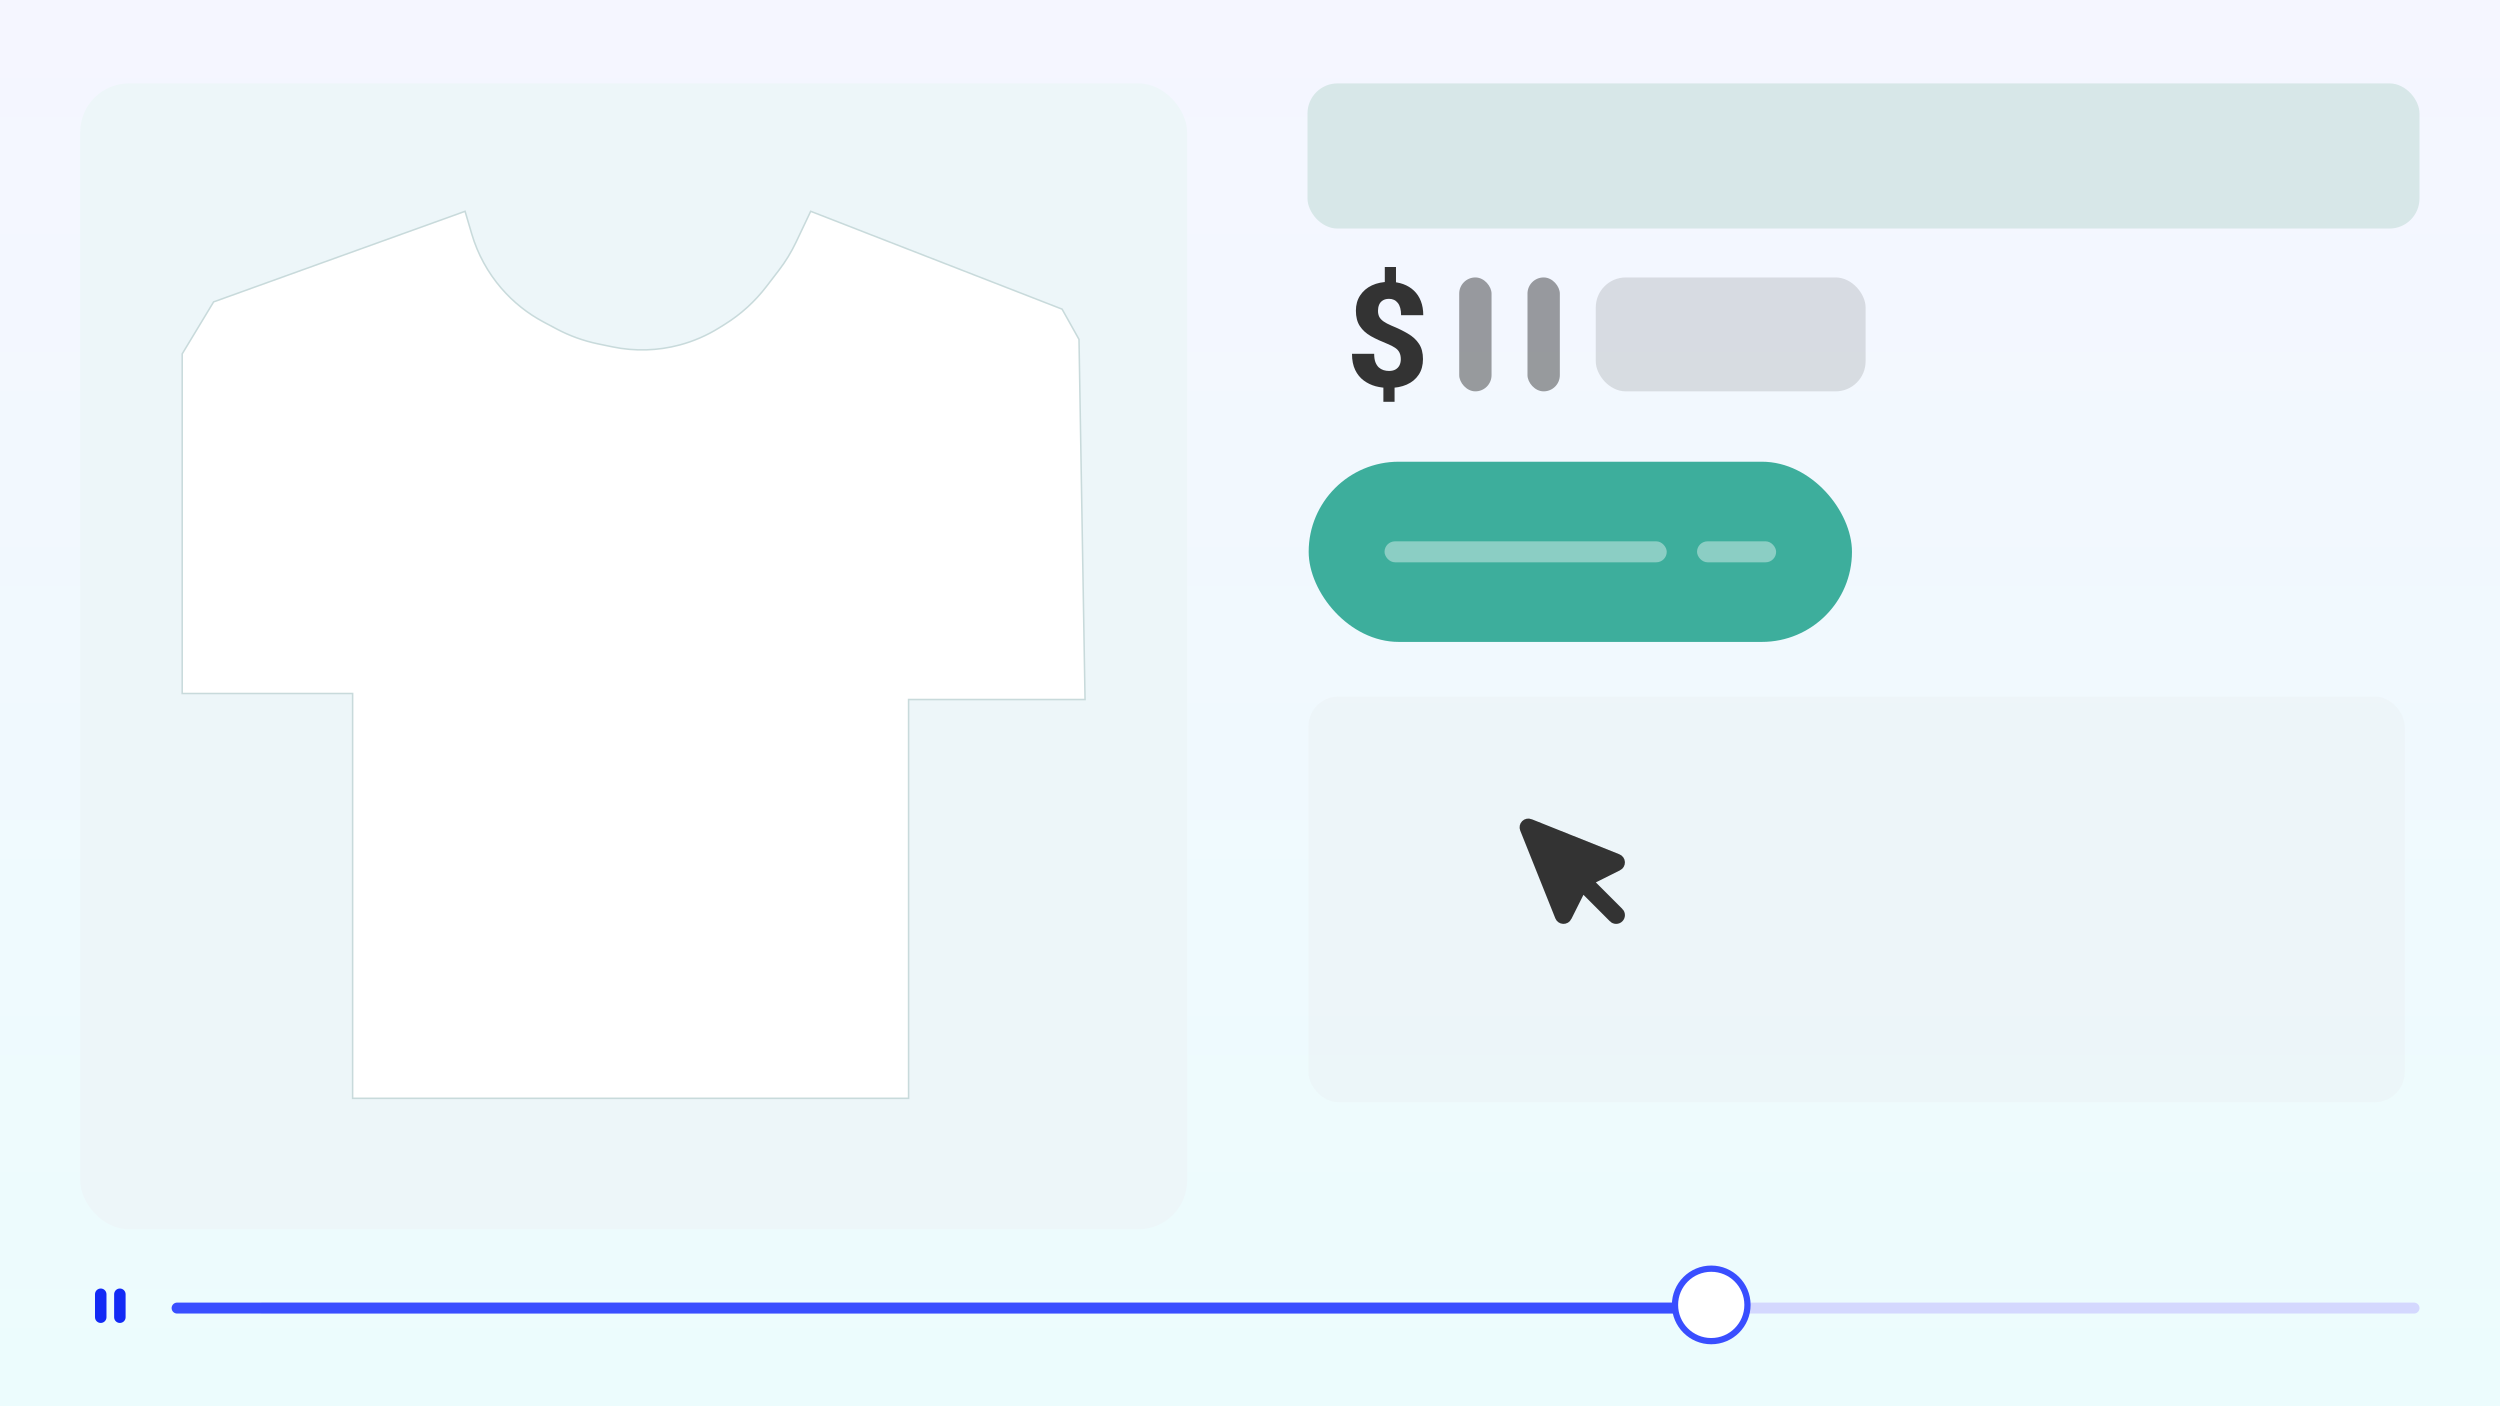 <svg width="1600" height="900" viewBox="0 0 1600 900" fill="none" xmlns="http://www.w3.org/2000/svg">
<rect x="0" y="0" width="1600" height="900" fill="#808080" stroke="none"/>
<rect width="1600" height="900" fill="url(#paint0_linear_12_1780)"/>
<g clip-path="url(#clip0_12_1780)">
<g clip-path="url(#clip1_12_1780)">
<path d="M893.433 170.901V184.185H886.27V170.901H893.433ZM892.526 244.938V257.134H885.363V244.938H892.526ZM896.516 229.931C896.516 228.238 896.229 226.818 895.655 225.669C895.111 224.521 894.204 223.508 892.934 222.632C891.665 221.755 889.987 220.894 887.902 220.047C883.912 218.476 880.406 216.843 877.383 215.151C874.361 213.428 872.003 211.282 870.311 208.713C868.618 206.144 867.772 202.849 867.772 198.829C867.772 195.081 868.678 191.832 870.492 189.081C872.306 186.301 874.814 184.155 878.018 182.643C881.252 181.132 884.985 180.376 889.217 180.376C892.451 180.376 895.398 180.86 898.058 181.827C900.718 182.794 903 184.185 904.904 185.998C906.838 187.812 908.319 190.049 909.347 192.708C910.375 195.338 910.888 198.345 910.888 201.731H896.698C896.698 199.947 896.516 198.406 896.153 197.106C895.791 195.776 895.262 194.688 894.567 193.842C893.871 192.965 893.055 192.315 892.118 191.892C891.212 191.469 890.184 191.258 889.035 191.258C887.373 191.258 886.013 191.605 884.955 192.3C883.897 192.965 883.126 193.872 882.643 195.021C882.159 196.169 881.917 197.454 881.917 198.874C881.917 200.325 882.174 201.595 882.688 202.683C883.232 203.771 884.139 204.768 885.408 205.675C886.678 206.582 888.416 207.504 890.622 208.441C894.552 210.043 898.027 211.735 901.05 213.519C904.073 215.272 906.43 217.433 908.123 220.002C909.846 222.541 910.707 225.82 910.707 229.84C910.707 233.77 909.785 237.11 907.941 239.86C906.128 242.611 903.574 244.711 900.279 246.162C897.015 247.583 893.237 248.293 888.945 248.293C886.073 248.293 883.232 247.93 880.421 247.205C877.64 246.449 875.101 245.225 872.804 243.533C870.507 241.84 868.678 239.588 867.318 236.777C865.958 233.966 865.278 230.521 865.278 226.44H879.469C879.469 228.556 879.726 230.324 880.24 231.745C880.784 233.135 881.494 234.253 882.371 235.1C883.277 235.916 884.29 236.505 885.408 236.868C886.557 237.231 887.736 237.412 888.945 237.412C890.668 237.412 892.088 237.079 893.206 236.415C894.325 235.75 895.156 234.858 895.7 233.74C896.244 232.591 896.516 231.321 896.516 229.931Z" fill="#333333"/>
<rect x="933.888" y="177.562" width="20.703" height="72.91" rx="10.351" fill="black" fill-opacity="0.38"/>
<rect x="977.591" y="177.562" width="20.703" height="72.91" rx="10.351" fill="black" fill-opacity="0.38"/>
<rect opacity="0.3" x="1021.29" y="177.562" width="172.7" height="72.91" rx="19.223" fill="black" fill-opacity="0.38"/>
<rect x="836.799" y="53.372" width="711.677" height="92.91" rx="19.223" fill="#D7E7E8"/>
</g>
<rect opacity="0.3" x="837.396" y="445.767" width="701.634" height="259.627" rx="19.223" fill="#E8E9EF"/>
<path d="M979.201 526.886L979.2 526.886C978.69 526.681 978.131 526.631 977.592 526.742C977.053 526.852 976.559 527.118 976.17 527.507C975.781 527.896 975.515 528.39 975.405 528.929C975.294 529.468 975.344 530.027 975.549 530.537L975.549 530.538L998.021 586.719C998.222 587.222 998.565 587.655 999.007 587.968C999.449 588.281 999.972 588.459 1000.51 588.481C1001.05 588.503 1001.59 588.369 1002.06 588.094C1002.52 587.818 1002.9 587.414 1003.14 586.929L1003.14 586.928L1010.9 571.427L1012.64 567.941L1015.4 570.698L1032.35 587.664L979.201 526.886ZM979.201 526.886L1035.38 549.358C1035.38 549.358 1035.38 549.358 1035.38 549.358C1035.88 549.559 1036.32 549.901 1036.63 550.343C1036.94 550.785 1037.12 551.307 1037.14 551.848C1037.16 552.388 1037.03 552.924 1036.75 553.39C1036.48 553.856 1036.08 554.232 1035.6 554.475C1035.59 554.475 1035.59 554.475 1035.59 554.476L1020.09 562.221L1016.6 563.963L1019.36 566.72L1036.32 583.687L1036.32 583.688M979.201 526.886L1036.32 583.688M1036.32 583.688C1036.85 584.215 1037.15 584.93 1037.15 585.675C1037.15 586.42 1036.85 587.135 1036.32 587.662C1035.8 588.189 1035.08 588.486 1034.34 588.486C1033.59 588.486 1032.88 588.191 1032.35 587.665L1036.32 583.688Z" fill="#333333" stroke="#333333" stroke-width="5.618"/>
<g clip-path="url(#clip2_12_1780)">
<rect x="837.551" y="295.493" width="347.713" height="115.337" rx="57.669" fill="#3DAE9C"/>
<rect opacity="0.4" x="886.098" y="346.453" width="180.619" height="13.418" rx="6.709" fill="white"/>
<rect opacity="0.4" x="1086.1" y="346.453" width="50.619" height="13.418" rx="6.709" fill="white"/>
</g>
<rect x="51.348" y="53.372" width="708.409" height="733.375" rx="31.207" fill="#EDF6F9"/>
<path d="M136.715 193.21L297.643 135.234L301.918 149.736C305.706 162.584 312.199 174.472 320.961 184.603C328.534 193.36 337.661 200.64 347.882 206.077L356.115 210.456C364.511 214.922 373.502 218.168 382.816 220.095L392.056 222.006C406.249 224.943 420.931 224.527 434.935 220.793C443.893 218.404 452.445 214.691 460.307 209.778L464.062 207.431C474.198 201.096 483.116 192.995 490.393 183.513L498.447 173.018C502.747 167.415 506.441 161.372 509.468 154.99L518.839 135.234L679.733 197.851L690.562 217.19L694.43 447.701H581.495V702.941H225.671V443.834H116.604V226.472L136.715 193.21Z" fill="white" stroke="#C8DADB"/>
</g>
<line x1="167.975" y1="837.17" x2="1544.98" y2="837.17" stroke="#D4D8FE" stroke-width="7" stroke-linecap="round"/>
<line x1="113.329" y1="837.17" x2="1104.98" y2="837.17" stroke="#394EFF" stroke-width="7" stroke-linecap="round"/>
<path d="M64.47 824.649C65.445 824.649 66.379 825.036 67.068 825.725C67.757 826.414 68.144 827.348 68.144 828.323V843.018C68.144 843.992 67.757 844.926 67.068 845.615C66.379 846.304 65.445 846.691 64.47 846.691C63.496 846.691 62.562 846.304 61.873 845.615C61.184 844.926 60.797 843.992 60.797 843.018V828.323C60.797 827.348 61.184 826.414 61.873 825.725C62.562 825.036 63.496 824.649 64.47 824.649ZM76.716 824.649C77.691 824.649 78.625 825.036 79.314 825.725C80.003 826.414 80.39 827.348 80.39 828.323V843.018C80.39 843.992 80.003 844.926 79.314 845.615C78.625 846.304 77.691 846.691 76.716 846.691C75.742 846.691 74.807 846.304 74.118 845.615C73.43 844.926 73.042 843.992 73.042 843.018V828.323C73.042 827.348 73.43 826.414 74.118 825.725C74.807 825.036 75.742 824.649 76.716 824.649Z" fill="#122AF5"/>
<circle cx="1095.19" cy="835.143" r="23.192" fill="white" stroke="#394EFF" stroke-width="4"/>
<defs>
<linearGradient id="paint0_linear_12_1780" x1="800" y1="0" x2="800" y2="900" gradientUnits="userSpaceOnUse">
<stop stop-color="#F5F6FF"/>
<stop offset="1" stop-color="#ECFCFD"/>
</linearGradient>
<clipPath id="clip0_12_1780">
<rect width="1498" height="734" fill="white" transform="translate(51 53)"/>
</clipPath>
<clipPath id="clip1_12_1780">
<rect width="711.677" height="203.762" fill="white" transform="translate(836.799 53.372)"/>
</clipPath>
<clipPath id="clip2_12_1780">
<rect width="347.713" height="115.337" fill="white" transform="translate(837.551 295.493)"/>
</clipPath>
</defs>
</svg>
